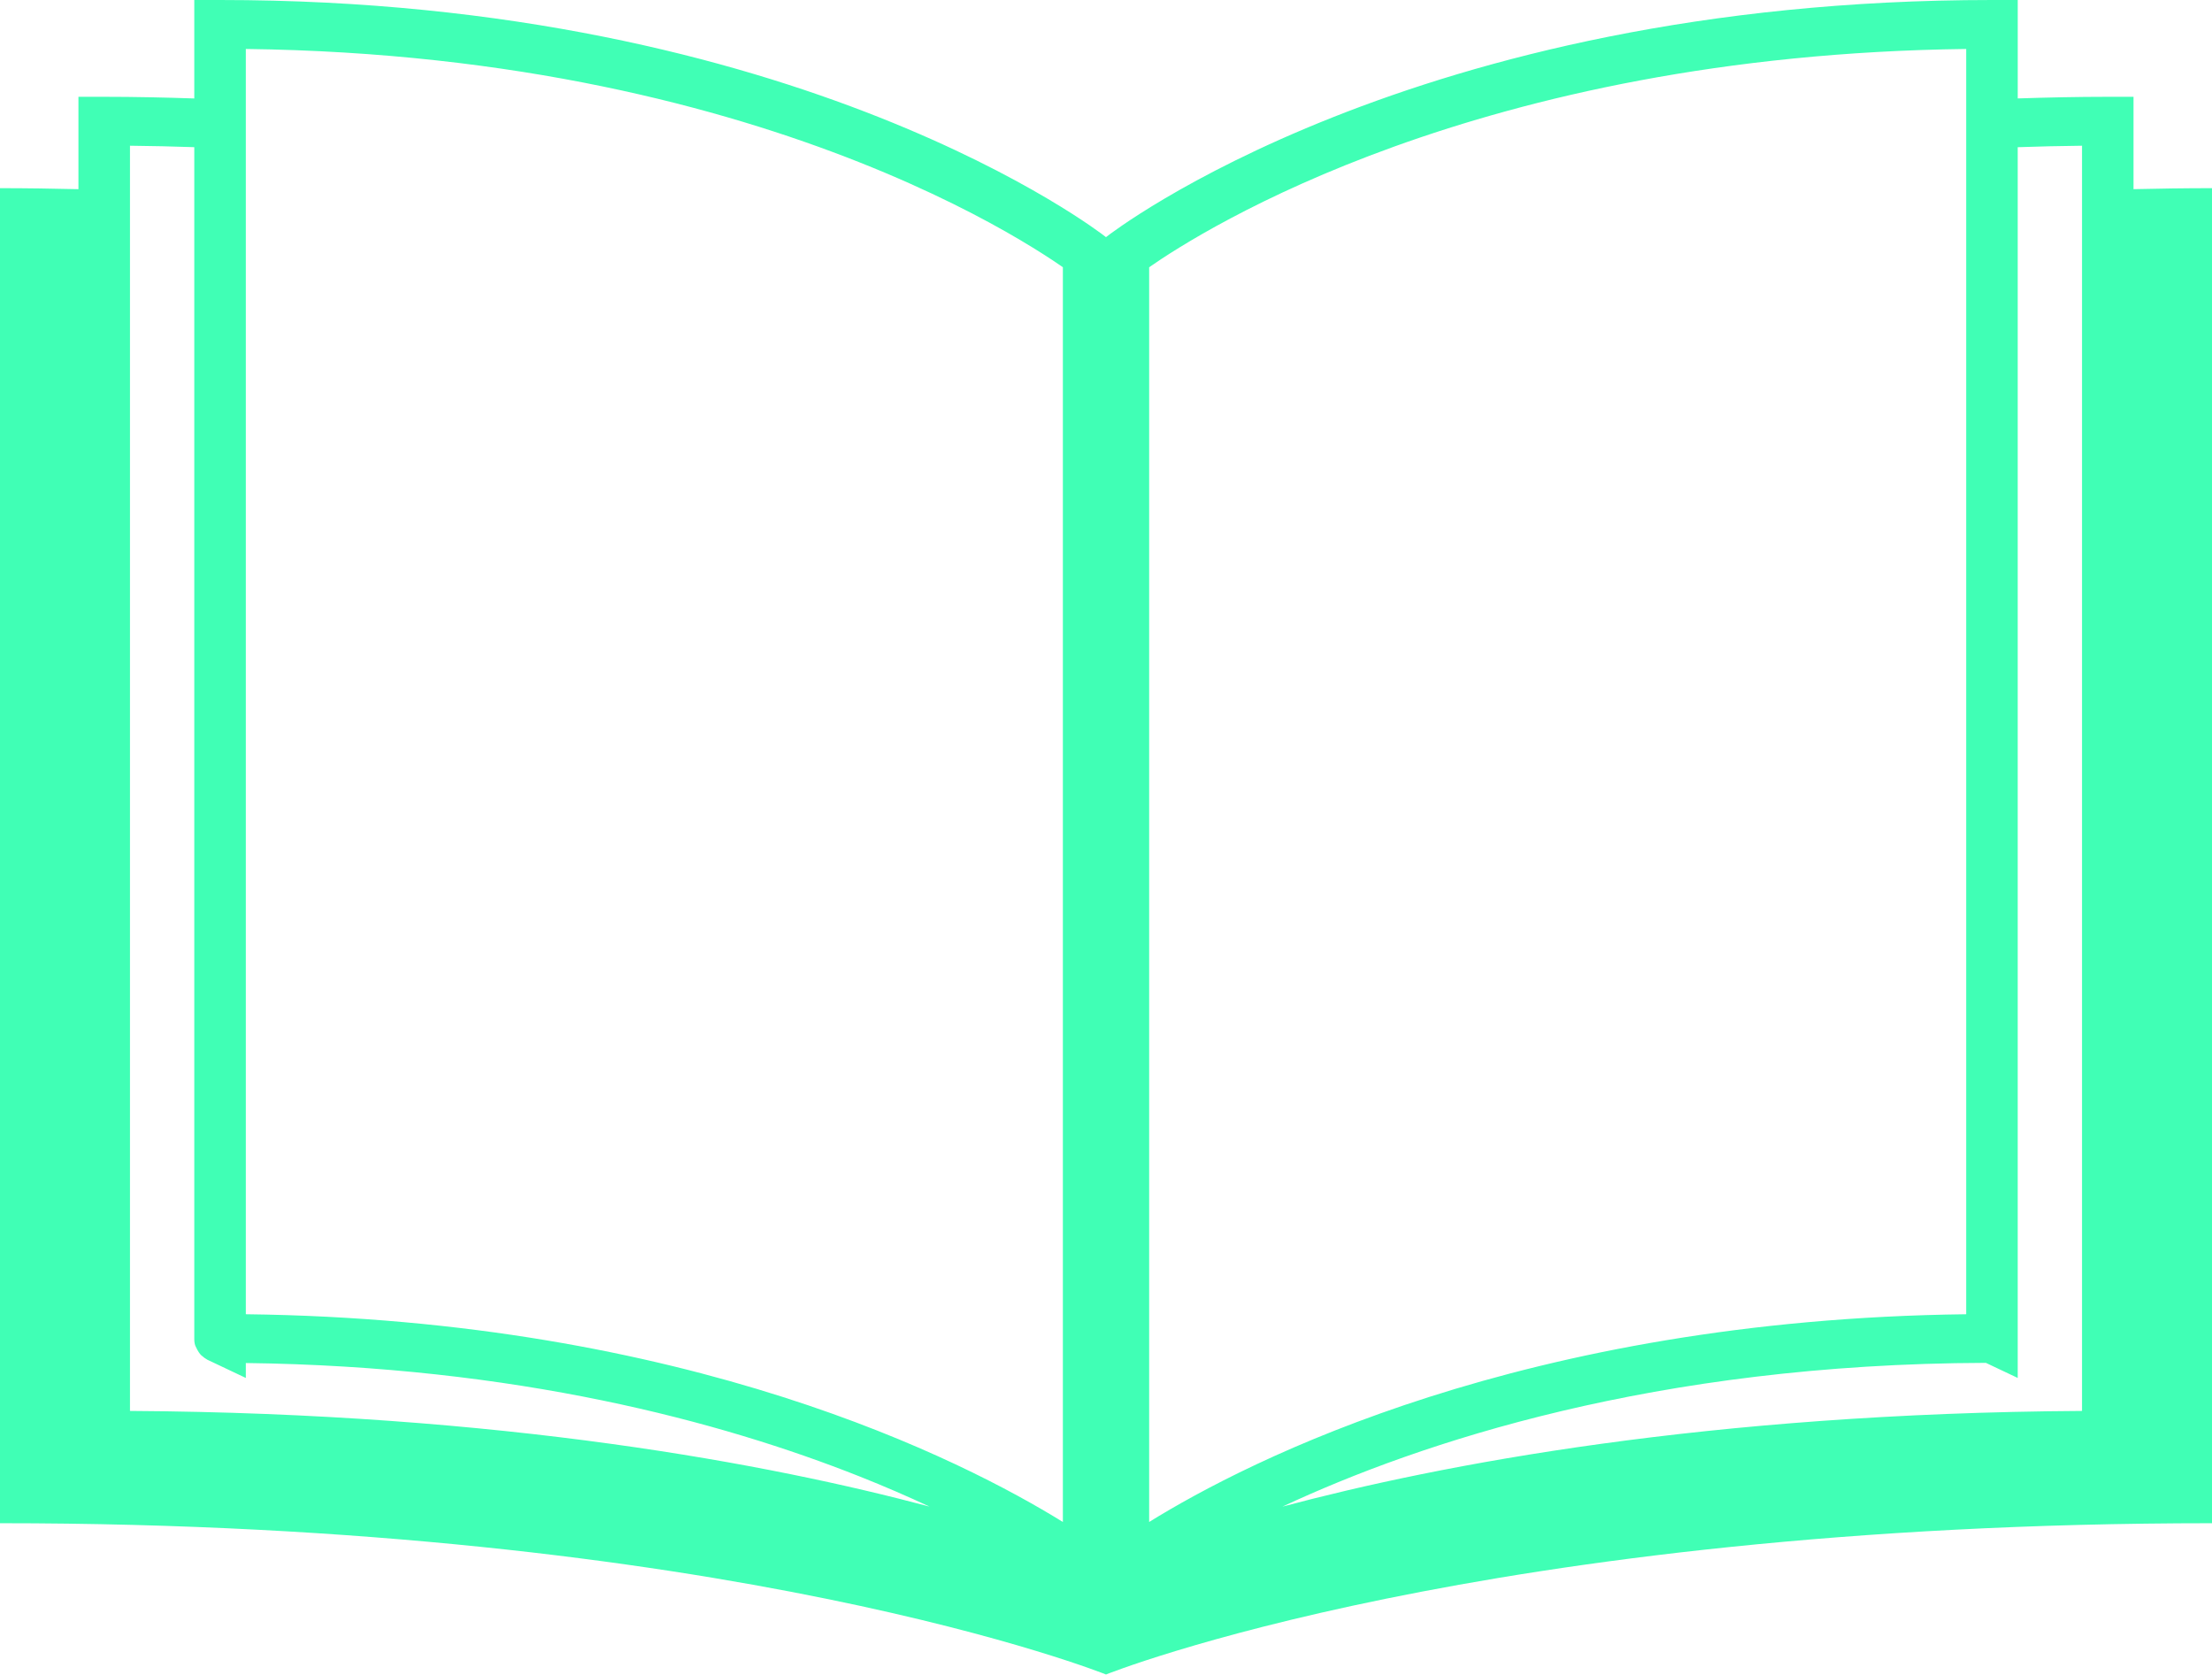 <?xml version="1.0" encoding="UTF-8" standalone="no"?><svg xmlns="http://www.w3.org/2000/svg" xmlns:xlink="http://www.w3.org/1999/xlink" fill="#40ffb5" height="72.7" preserveAspectRatio="xMidYMid meet" version="1" viewBox="0.0 0.0 96.0 72.7" width="96" zoomAndPan="magnify"><g id="change1_1"><path d="M96,66.104V8.166c-1.158,0-2.289,0.017-3.406,0.043V4.201h-1.118c-1.336,0-2.632,0.029-3.907,0.071V0h-1.119 C61.24,0,48.173,10.156,48.04,10.26l-0.041,0.032l-0.042-0.033C47.828,10.156,34.758,0,9.55,0H8.432v4.273 C7.156,4.23,5.859,4.201,4.523,4.201H3.404V8.21C2.288,8.184,1.157,8.166,0,8.166v57.938c31.68,0,48,6.565,48,6.565 S64.32,66.105,96,66.104z M5.641,6.324c0.948,0.009,1.875,0.032,2.791,0.063v51.7c-0.004,0.146,0.021,0.277,0.064,0.357 c0.193,0.413,0.308,0.407,0.361,0.474c0.176,0.121,0.152,0.09,0.179,0.109c0.011,0.006,0.014,0.006,0.014,0.006l1.619,0.767v-0.648 c11.727,0.144,20.621,2.538,26.628,4.919c1.115,0.442,2.126,0.884,3.041,1.311c-6.867-1.831-18.473-4.052-34.697-4.151V6.324z M37.297,7.043c3.094,1.228,5.422,2.453,6.964,3.365c0.772,0.457,1.349,0.833,1.729,1.094c0.049,0.033,0.094,0.066,0.138,0.096 v4.238v50.215c-4.324-2.676-16.267-8.786-35.459-9.016V2.125C22.396,2.269,31.29,4.662,37.297,7.043z M85.332,2.125v54.91 c-19.191,0.23-31.136,6.338-35.459,9.015V15.836v-4.238C52.174,9.992,64.144,2.386,85.332,2.125z M90.359,61.231 c-16.23,0.099-27.837,2.321-34.703,4.153c5.957-2.782,16.178-6.197,30.531-6.239l1.381,0.654V6.388 c0.916-0.031,1.843-0.055,2.791-0.064V61.231z" fill="inherit"/></g></svg>